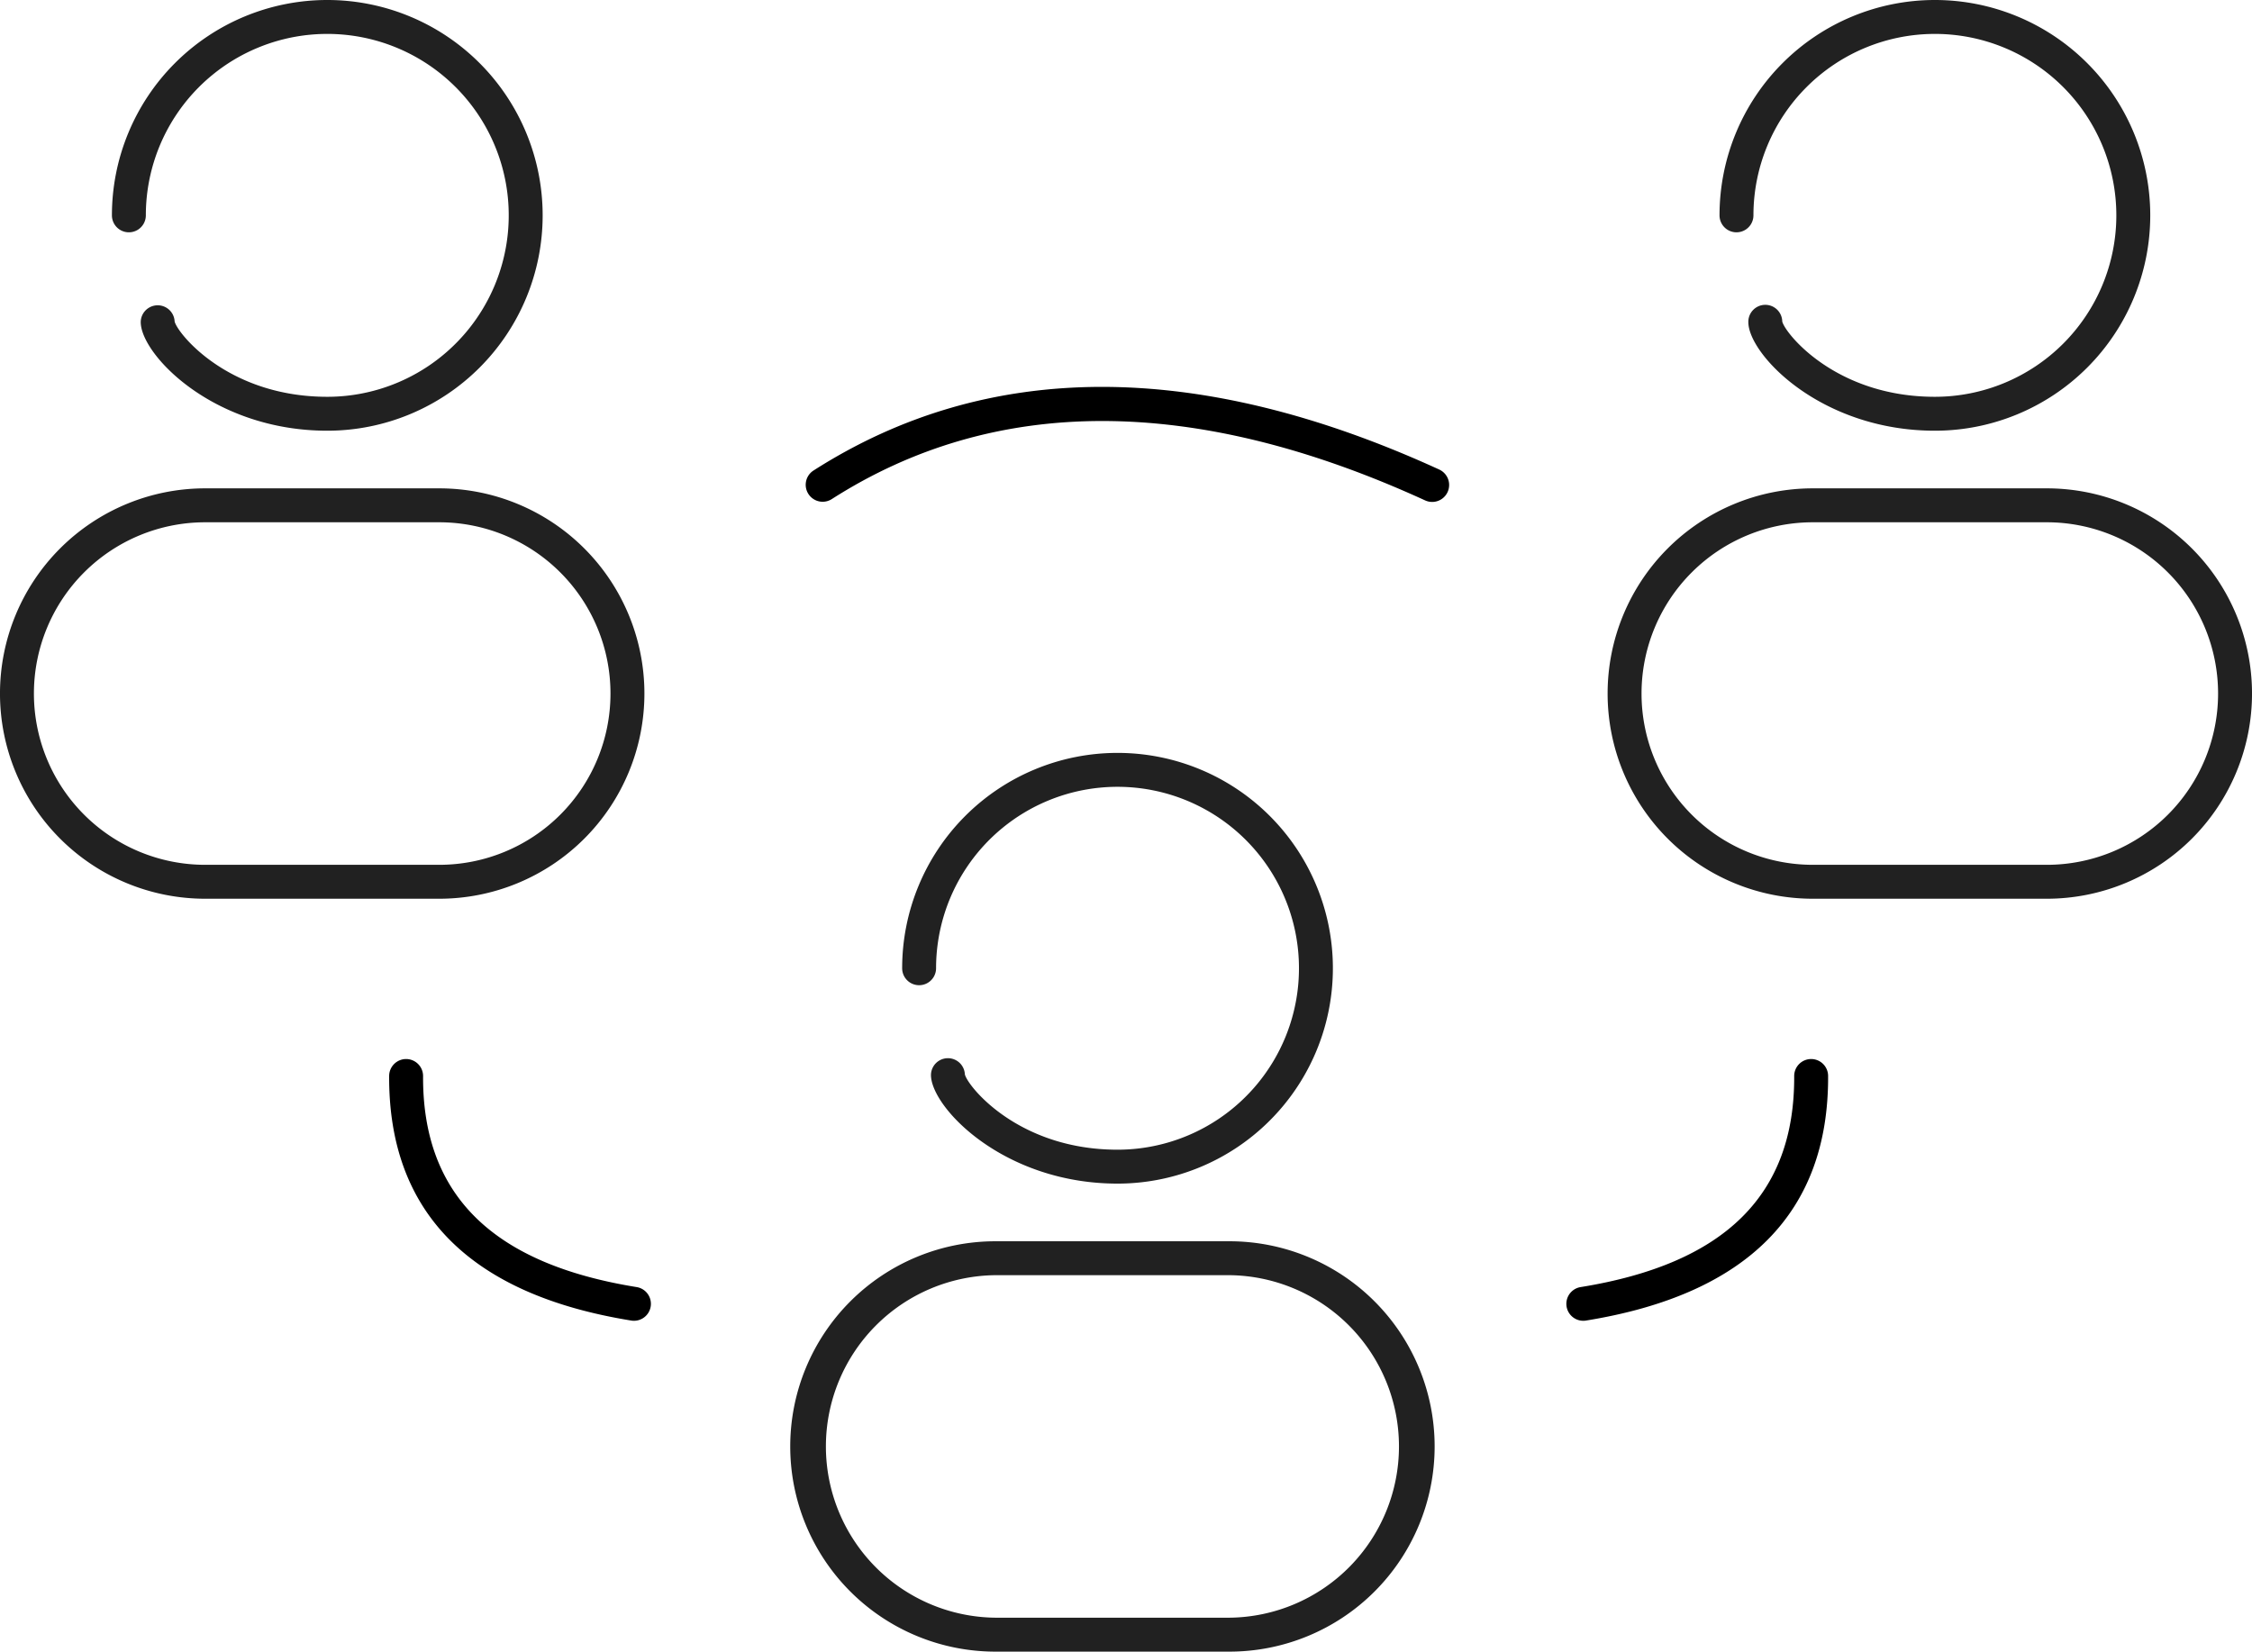 <svg xmlns="http://www.w3.org/2000/svg" id="fb510ab3-e8b2-45e3-9423-cf4e43648bb1" data-name="Layer 1" width="126.16" height="92.53" viewBox="0 0 126.16 92.53"><g id="edf09f9f-7144-4bc7-a70b-170474a36f05" data-name="Group-2"><g id="a2aee187-2fe1-457e-8cd0-1a29b246af58" data-name="Oval"><path d="M18.385,24.18c-6.395,0-10.451-4.279-10.451-6.085a.95.95,0,0,1,1.899-.034c.154.66,2.985,4.219,8.551,4.219A10.165,10.165,0,1,0,8.22,12.115a.95.95,0,0,1-1.9,0A12.065,12.065,0,1,1,18.385,24.18Zm-8.55-6.085h0Z" transform="translate(-0.05 -0.05)" style="fill:#212121"></path></g><g id="bd35d679-6176-49bb-bb7e-e2f4951107d0" data-name="Rectangle"><path d="M24.655,50.4h-13.11a11.495,11.495,0,0,1,0-22.991h13.11a11.495,11.495,0,1,1,0,22.991Zm-13.11-21.09a9.595,9.595,0,0,0,0,19.19h13.11a9.595,9.595,0,1,0,0-19.19Z" transform="translate(-0.05 -0.05)" style="fill:#212121"></path></g></g><g id="a926dc49-c6c5-4a25-983e-aac24309bf96" data-name="Group-2-Copy"><g id="a57b2a38-0ded-4013-9e8e-5542d6eae755" data-name="Oval"><path d="M108.445,24.18c-6.394,0-10.451-4.279-10.451-6.085a.95.95,0,0,1,1.9-.034c.154.66,2.985,4.219,8.552,4.219A10.165,10.165,0,1,0,98.28,12.115a.95.95,0,1,1-1.9,0A12.065,12.065,0,1,1,108.445,24.18Zm-8.551-6.085h0Z" transform="translate(-0.05 -0.05)" style="fill:#212121"></path></g><g id="bc52d354-7c13-4386-89c5-df9c89130194" data-name="Rectangle"><path d="M114.715,50.4H101.606a11.495,11.495,0,1,1,0-22.991h13.109a11.495,11.495,0,0,1,0,22.991ZM101.606,29.31a9.595,9.595,0,1,0,0,19.19h13.109a9.595,9.595,0,0,0,0-19.19Z" transform="translate(-0.05 -0.05)" style="fill:#212121"></path></g></g><g id="fbcd0cd8-f21c-4ff4-ae83-99c4122d7380" data-name="Group-2-Copy-2"><g id="a07a9487-be7c-487e-b47e-3d9fc3cd70a4" data-name="Oval"><path d="M62.655,66.36c-6.394,0-10.451-4.278-10.451-6.085a.95.95,0,0,1,1.899-.034c.154.66,2.985,4.219,8.551,4.219A10.165,10.165,0,1,0,52.49,54.295a.95.95,0,0,1-1.9,0A12.065,12.065,0,1,1,62.655,66.36Zm-8.55-6.085h0Z" transform="translate(-0.05 -0.05)" style="fill:#212121"></path></g><g id="b12c0bcd-ba0e-4c10-b191-13672999a631" data-name="Rectangle"><path d="M68.925,92.58h-13.11a11.495,11.495,0,0,1,0-22.99h13.11a11.495,11.495,0,0,1,0,22.99Zm-13.11-21.09a9.595,9.595,0,0,0,0,19.189h13.11a9.595,9.595,0,0,0,0-19.189Z" transform="translate(-0.05 -0.05)" style="fill:#212121"></path></g></g><path d="M80.679,26.356c-13.532-6.196-25.331-6.174-35.07.064a.95.95,0,0,0,1.024,1.6c9.161-5.865,20.348-5.845,33.254.064a.95.95,0,1,0,.791-1.728Z" transform="translate(-0.05 -0.05)"></path><path d="M35.715,72.157c-8.084-1.306-11.998-5.173-11.964-11.821a.951.951,0,0,0-.945-.955h-.005a.951.951,0,0,0-.95.945c-.039,7.636,4.524,12.247,13.562,13.706a.898.898,0,0,0,.152.013.95.95,0,0,0,.15-1.888Z" transform="translate(-0.05 -0.05)"></path><path d="M101.513,59.381h-.005a.951.951,0,0,0-.945.955c.034,6.649-3.88,10.516-11.964,11.821a.95.95,0,0,0,.15,1.888.899.899,0,0,0,.152-.013c9.037-1.459,13.6-6.07,13.562-13.706A.95.95,0,0,0,101.513,59.381Z" transform="translate(-0.05 -0.05)"></path></svg>